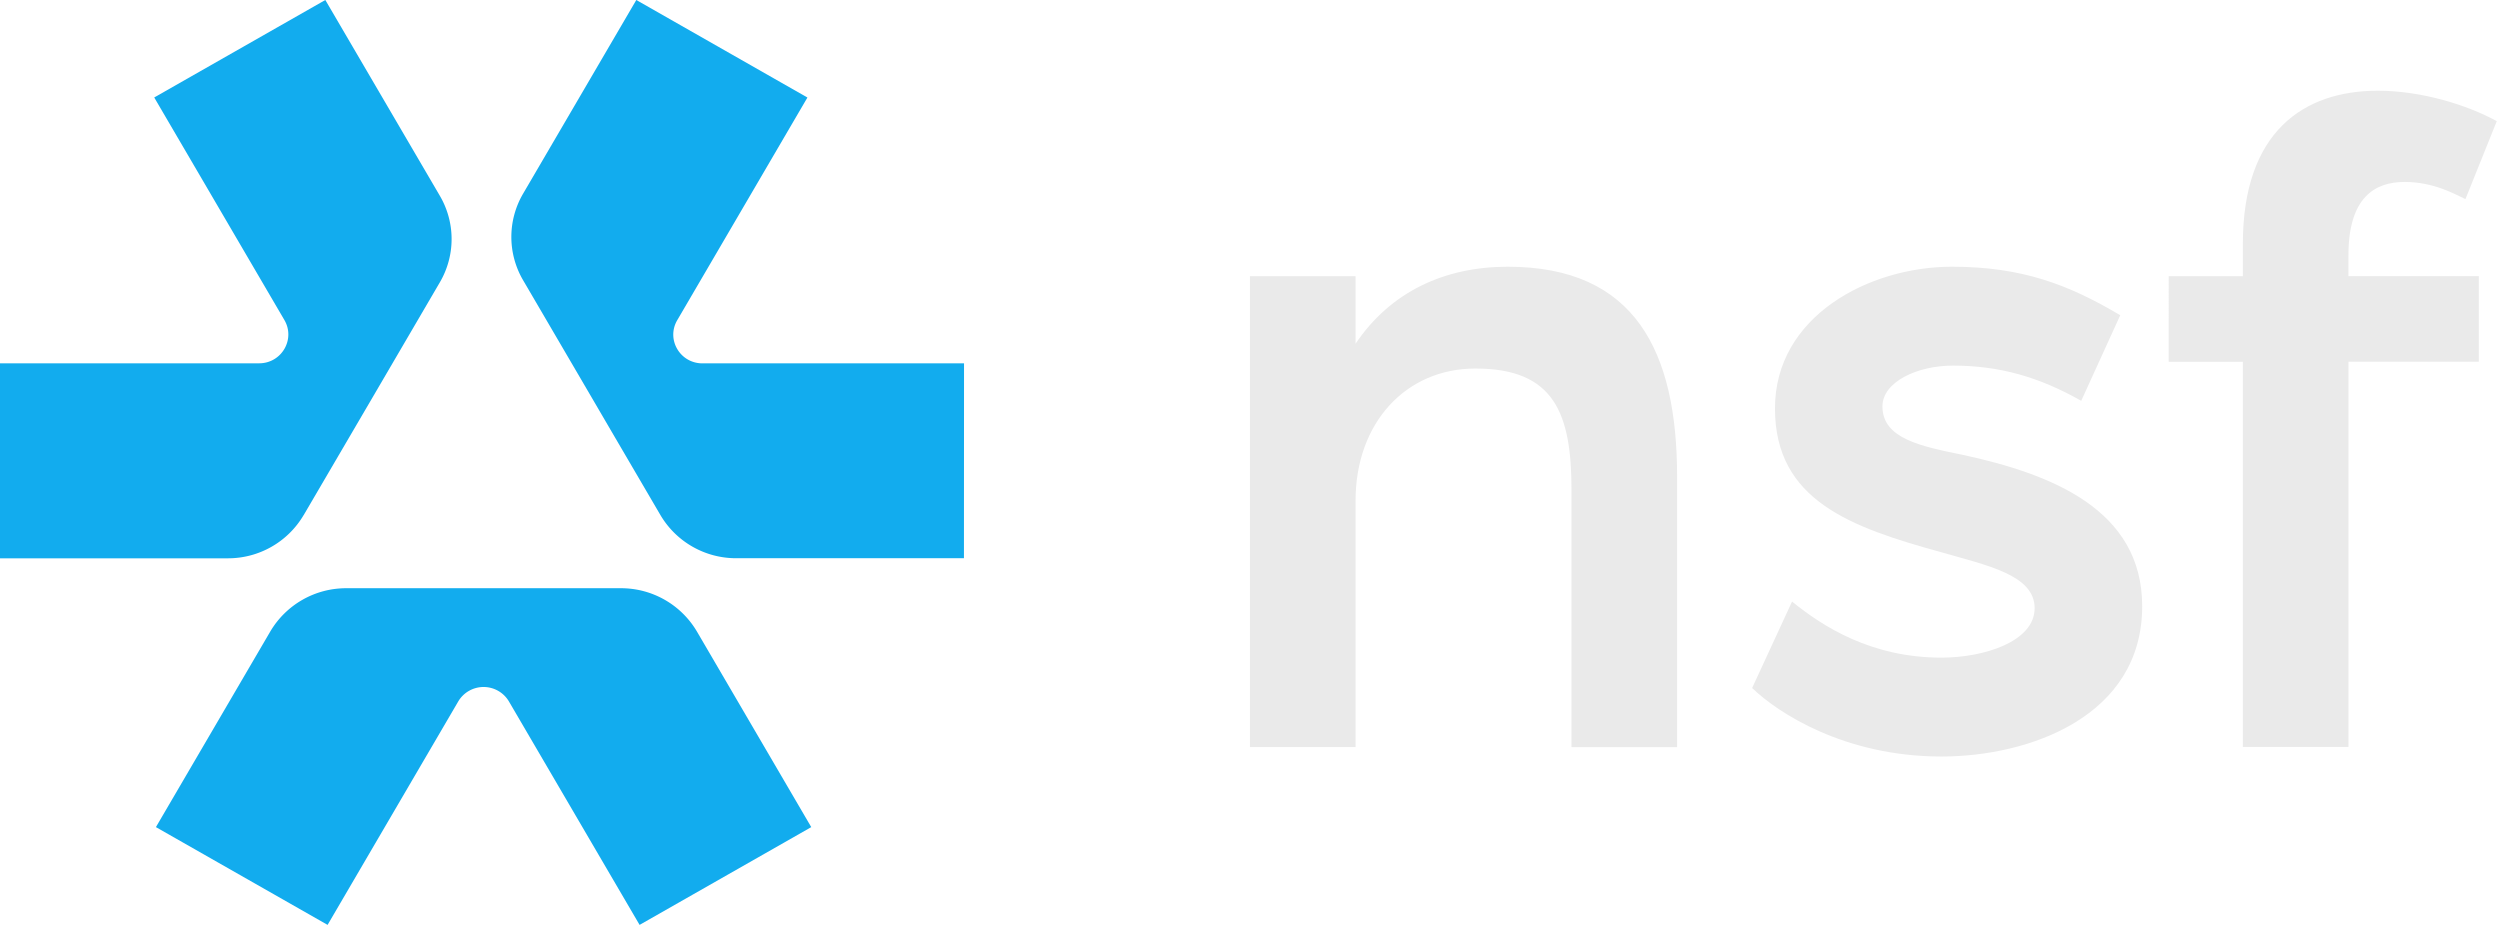 <svg xmlns="http://www.w3.org/2000/svg" width="90" height="34" fill="none"><path fill="#12ACEE" d="m10.931 18.546 1.709-2.92.755-1.29.732-1.252 1.709-2.923a3.08 3.08 0 0 0 0-3.11L11.712 0l-6.16 3.509 4.687 8.014c.403.693-.103 1.556-.909 1.556H0v7.02h8.203a3.157 3.157 0 0 0 2.728-1.556v.003Zm23.774-5.465h-9.416c-.809 0-1.314-.863-.908-1.555l4.686-8.015L22.907 0 18.83 6.975a3.08 3.08 0 0 0 0 3.11l1.751 2.994.732 1.252.71 1.216 1.751 2.993a3.16 3.16 0 0 0 2.728 1.556h8.2m-12.352 1.08h-9.884a3.17 3.17 0 0 0-2.737 1.56l-4.116 7.04 6.18 3.52 4.703-8.043a1.06 1.06 0 0 1 1.826 0l4.703 8.043 6.18-3.52-4.115-7.04a3.171 3.171 0 0 0-2.737-1.56h-.003Z"/><path fill="#EAEAEA" d="M44.998 9.944H48.8v2.43c1.268-1.882 3.218-2.772 5.479-2.772 4.59 0 6.097 3.048 6.097 7.567v9.727h-3.802V17.65c0-2.773-.618-4.383-3.46-4.383-2.501 0-4.314 1.952-4.314 4.758v8.87h-3.802V9.944ZM63.076 24.77l1.438-3.114c1.095.89 2.842 2.019 5.376 2.019 1.54 0 3.357-.581 3.357-1.78s-1.713-1.54-3.39-2.022c-3.218-.89-5.958-1.85-5.958-5.17 0-3.321 3.39-5.101 6.37-5.101 2.533 0 4.21.65 6.06 1.746l-1.405 3.082c-1.508-.857-2.945-1.268-4.622-1.268-1.269 0-2.534.58-2.534 1.47 0 1.166 1.404 1.439 2.912 1.747 3.151.685 6.439 1.953 6.439 5.446 0 3.972-4.075 5.41-7.226 5.41-3.493 0-5.891-1.574-6.814-2.464h-.003Zm17.667-11.745h-2.67V9.944h2.67V8.778c0-4.041 2.191-5.512 4.861-5.512 1.575 0 3.218.514 4.28 1.095l-1.128 2.807c-.376-.173-1.13-.618-2.192-.618-1.063 0-2.02.548-2.02 2.637v.754h4.693v3.081h-4.692V26.89h-3.802V13.022v.003Z"/></svg>